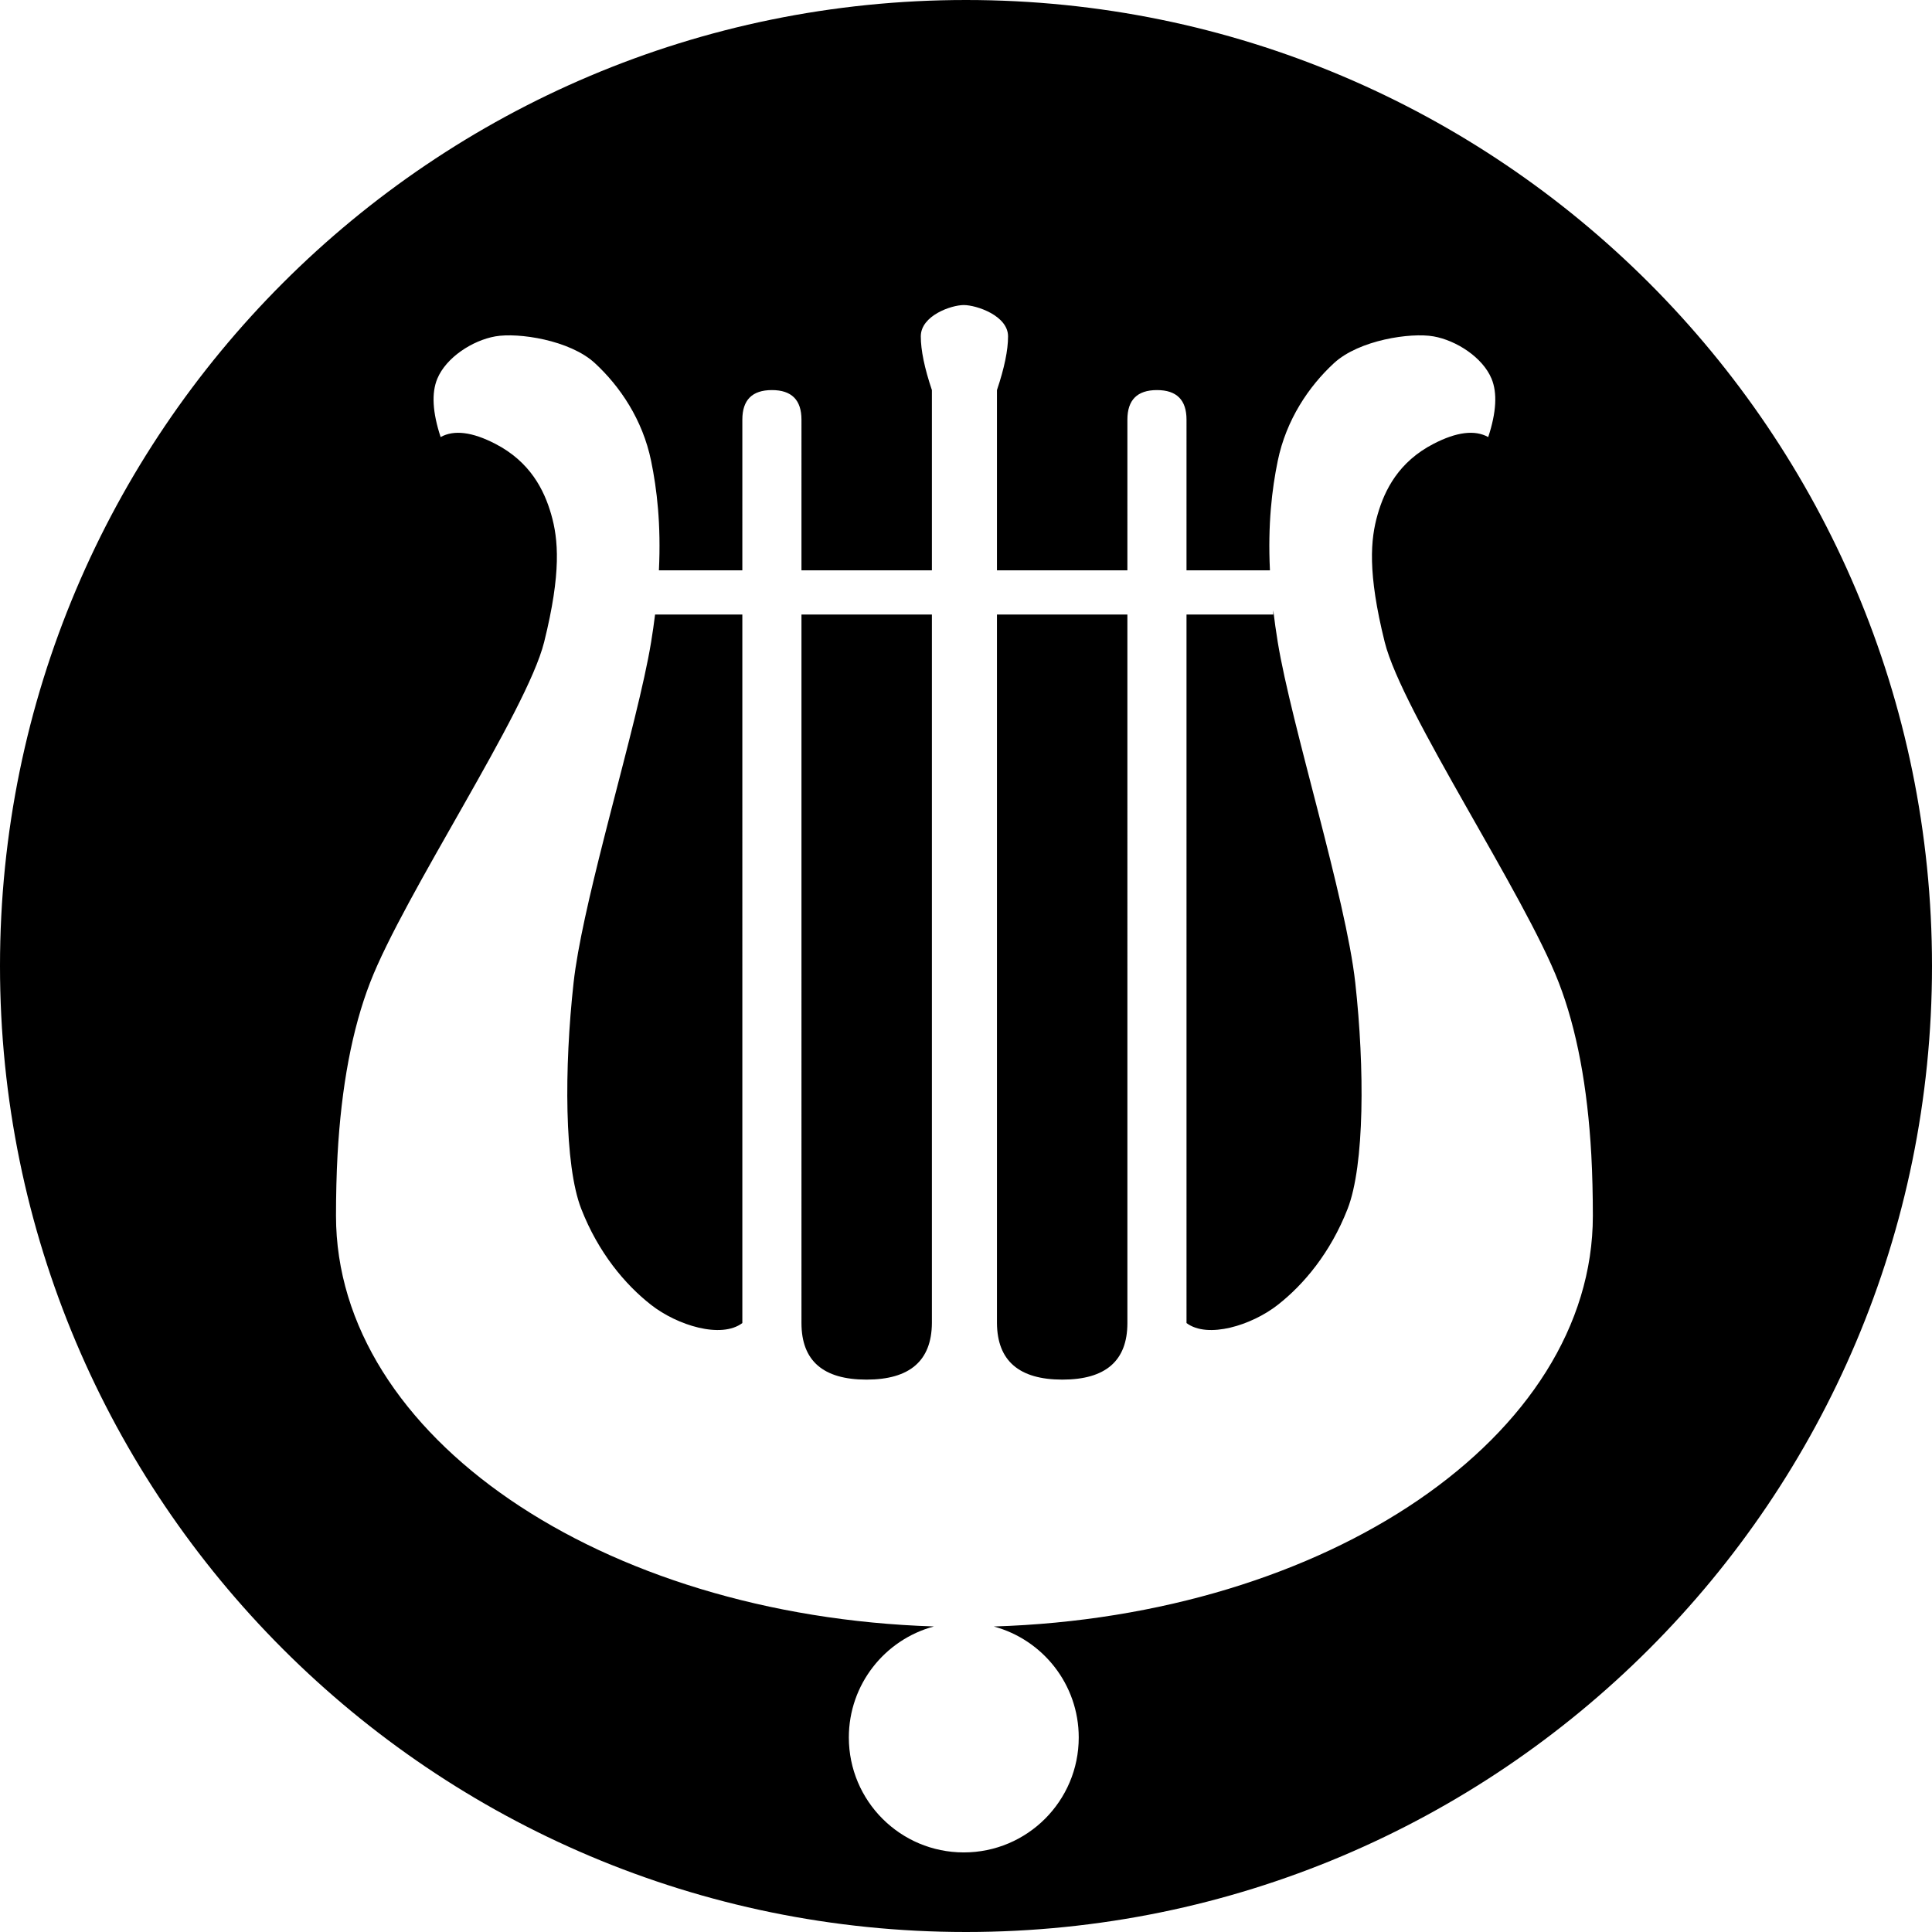 <svg width="437px" height="437px" viewBox="0 0 437 437" version="1.1"
    xmlns="http://www.w3.org/2000/svg" xmlns:xlink="http://www.w3.org/1999/xlink">
    <g id="Logo" stroke="none" stroke-width="1" fill="none" fill-rule="evenodd">
        <g id="Artboard" transform="translate(-182, -156)" fill="currentColor">
            <g id="Lyra-Musik-Logo" transform="translate(182, 156)">
                <path
                    d="M218.5,0 C339.174,0 437,97.826 437,218.5 C437,339.174 339.174,437 218.5,437 C97.826,437 0,339.174 0,218.5 C0,97.826 97.826,0 218.5,0 Z M218,69 C215.149,69 208.276,71.391 208.276,76.083 C208.276,79.211 209.113,83.261 210.786,88.233 L210.786,129 L181.283,129 L181.284,94.92 C181.284,90.462 179.055,88.233 174.597,88.233 C170.14,88.233 167.911,90.462 167.911,94.92 L167.91,129 L149.04,129 C149.541,118.596 148.585,110.618 147.276,104.254 C145.356,94.92 140.239,87.388 134.565,82.145 C128.891,76.901 117.206,75.176 112.05,76.083 C106.894,76.99 100.927,80.829 98.916,85.657 C97.576,88.875 97.826,93.277 99.667,98.861 C102.689,97.178 106.817,97.689 112.05,100.396 C119.9,104.457 123.08,110.79 124.679,116.36 C126.279,121.929 127.007,129.451 123.08,145.228 C119.153,161.006 91.404,202.326 83.702,222.276 C79.658,232.752 77.206,245.741 76.347,261.242 C76.116,265.422 76,270.455 76,275 C76,324.818 135.931,365.487 211.241,367.887 C200.159,370.862 192,380.978 192,393 C192,407.359 203.641,419 218,419 C232.359,419 244,407.359 244,393 C244,380.988 235.854,370.879 224.786,367.896 C300.218,365.581 360.289,324.876 360.289,275 C360.289,270.455 360.173,265.422 359.941,261.242 C359.082,245.741 356.631,232.752 352.586,222.276 C344.885,202.326 317.135,161.006 313.208,145.228 C309.282,129.451 310.01,121.929 311.609,116.36 C313.208,110.79 316.389,104.457 324.239,100.396 C329.472,97.689 333.599,97.178 336.621,98.861 C338.462,93.277 338.712,88.875 337.372,85.657 C335.362,80.829 329.395,76.99 324.239,76.083 C319.083,75.176 307.397,76.901 301.724,82.145 C296.05,87.388 290.933,94.92 289.013,104.254 C287.704,110.618 286.747,118.596 287.248,129 L268.377,129 L268.378,94.92 C268.378,90.462 266.149,88.233 261.691,88.233 C257.234,88.233 255.005,90.462 255.005,94.92 L255.004,129 L225.502,129 L225.502,88.233 C227.176,83.261 228.013,79.211 228.013,76.083 C228.013,71.391 220.851,69 218,69 Z M255.004,139 L255.005,299.261 C255.005,307.79 250.103,312.055 240.3,312.055 C230.497,312.055 225.565,307.79 225.502,299.261 L225.502,139 L255.004,139 Z M210.786,139 L210.786,299.261 C210.724,307.79 205.791,312.055 195.988,312.055 C186.185,312.055 181.284,307.79 181.284,299.261 L181.283,139 L210.786,139 Z M288.001,138.028 C288.268,140.326 288.603,142.724 289.013,145.228 C292.095,164.065 304.422,203.059 306.549,222.276 C308.675,241.492 308.675,263.549 304.811,273.445 C300.947,283.341 294.922,290.53 289.013,295.154 C283.104,299.778 273.175,302.874 268.378,299.261 L268.377,139 L288,139 Z M167.91,139 L167.911,299.261 C163.113,302.874 153.185,299.778 147.276,295.154 C141.366,290.53 135.341,283.341 131.477,273.445 C127.614,263.549 127.614,241.492 129.74,222.276 C130.652,214.031 133.443,202.144 136.575,189.772 L136.995,188.119 C137.065,187.843 137.135,187.567 137.206,187.291 L137.63,185.634 L138.149,183.61 C141.882,169.105 145.735,154.647 147.276,145.228 C147.628,143.075 147.925,141 148.171,139 L167.91,139 Z"
                    id="Combined-Shape"></path>
            </g>
        </g>
    </g>
</svg>